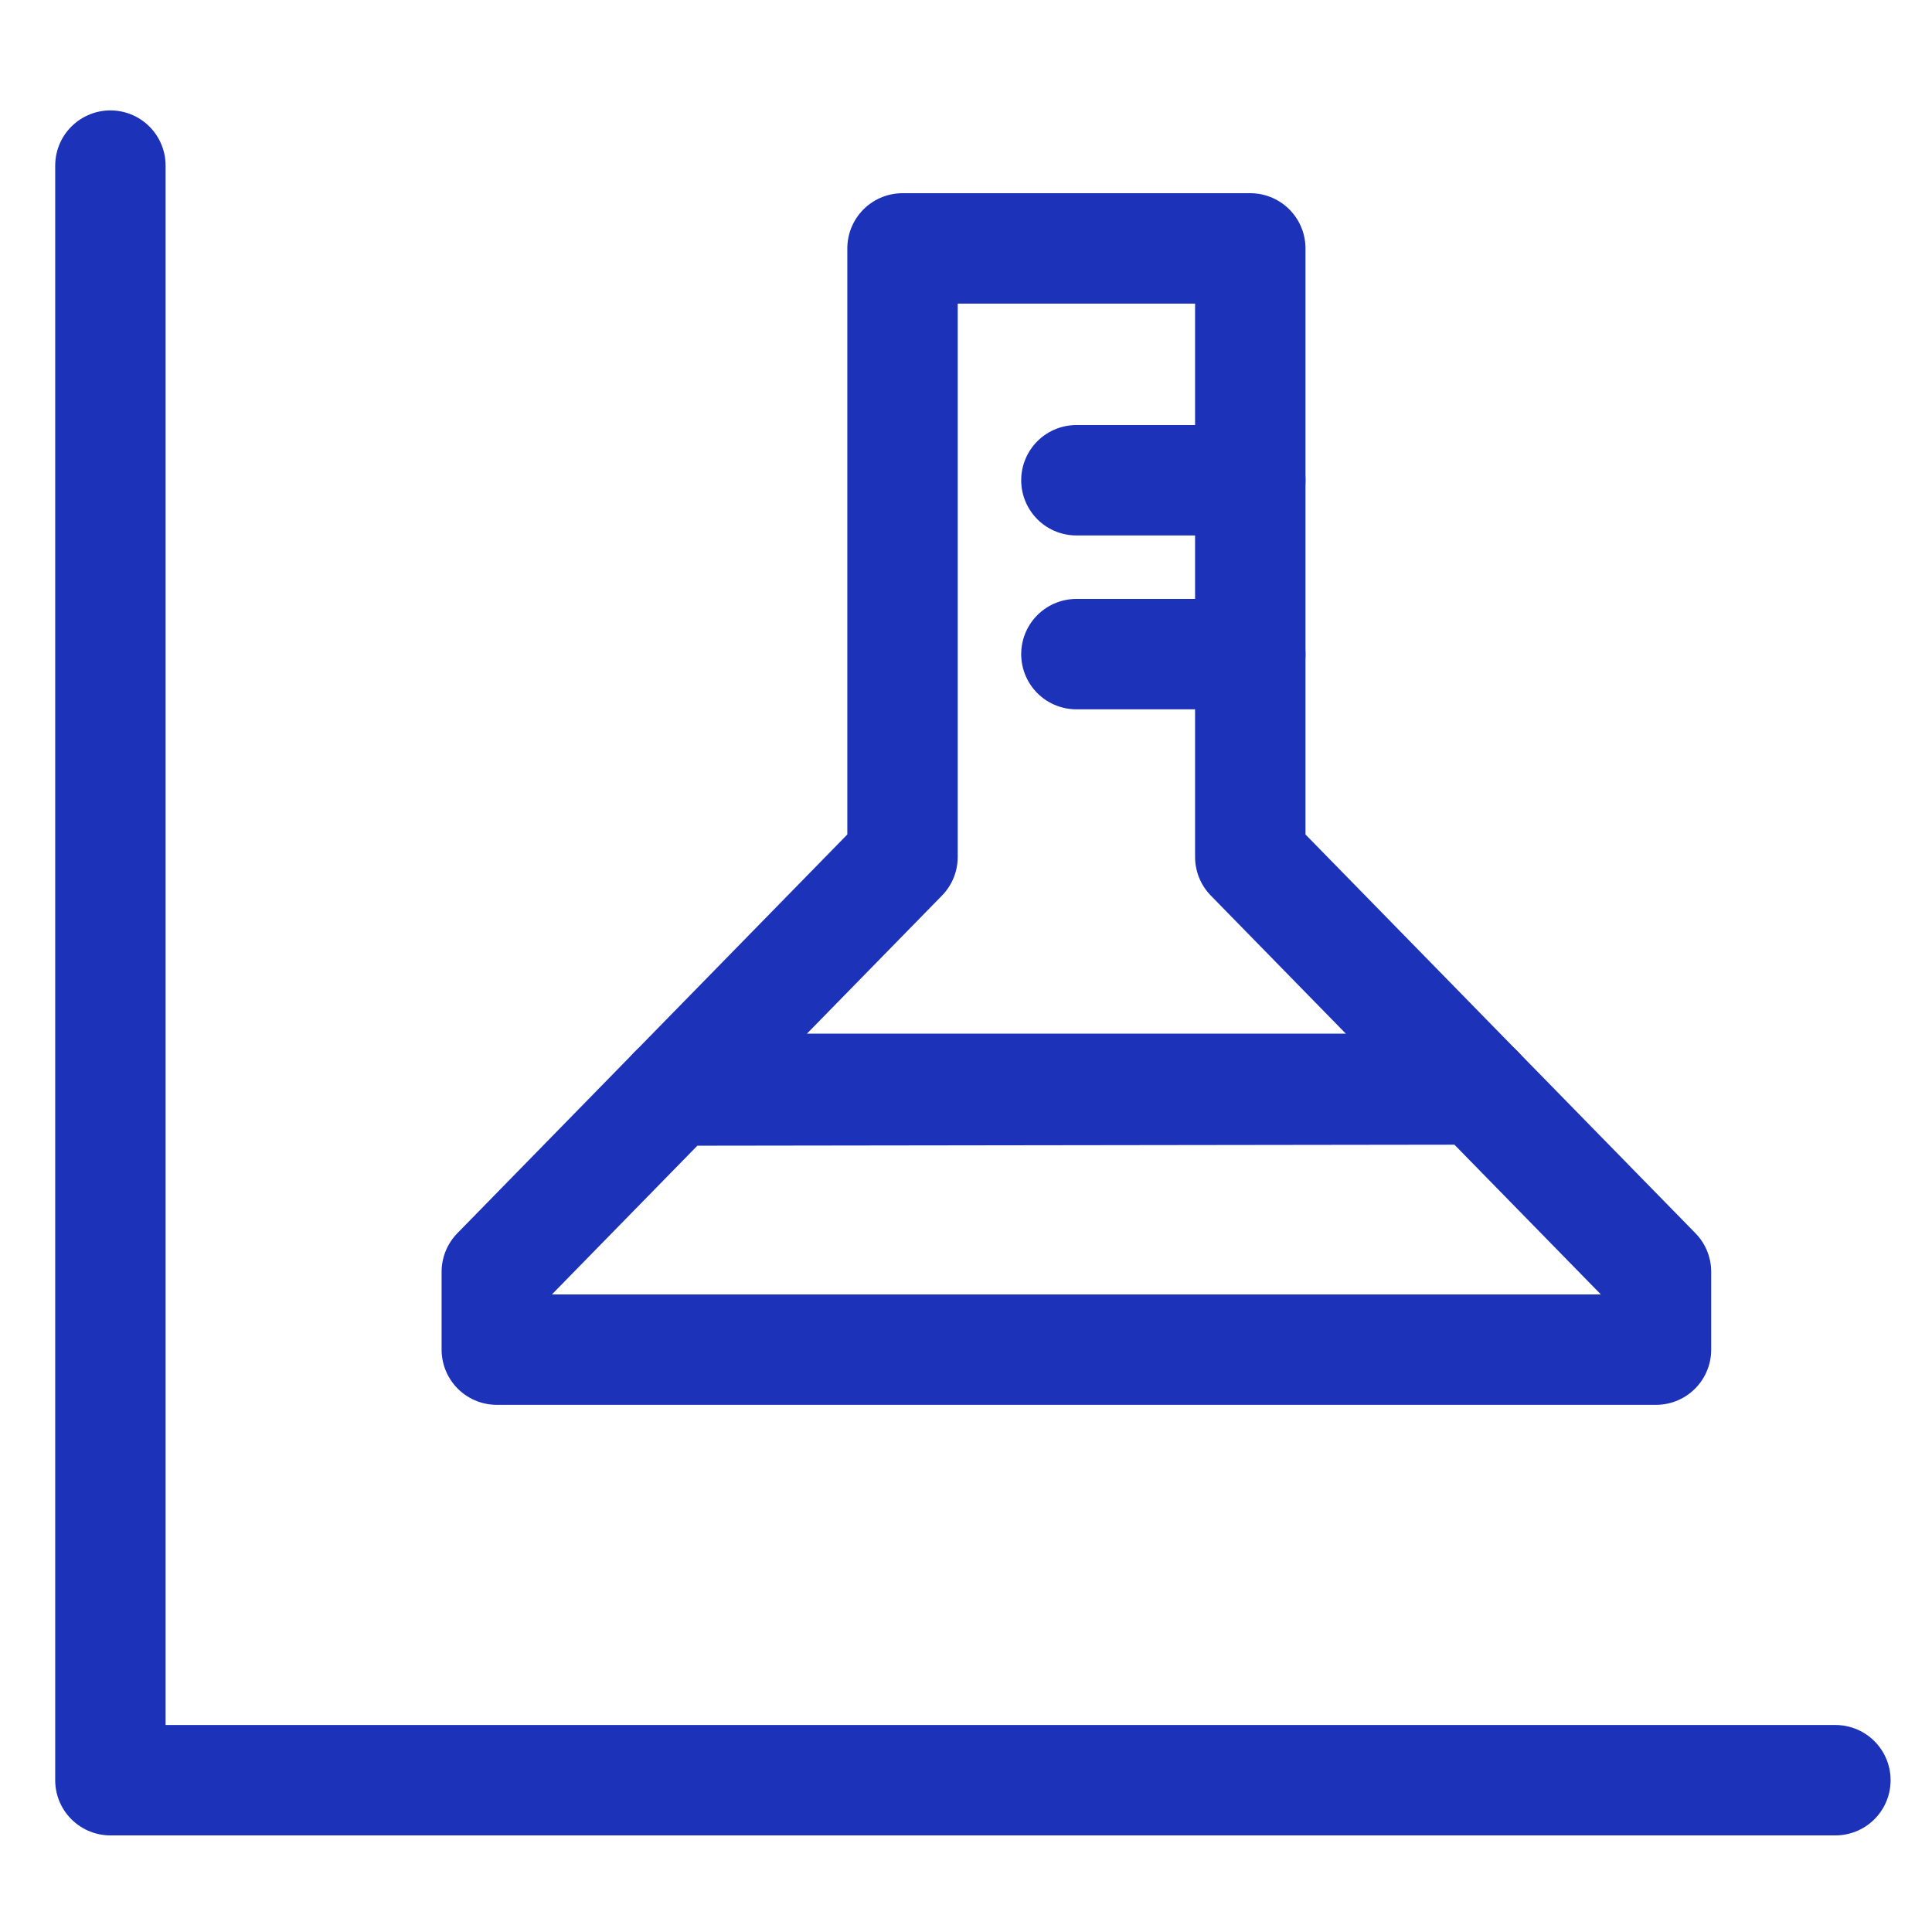 <svg width="70" height="70" viewBox="0 0 70 70" fill="none" xmlns="http://www.w3.org/2000/svg">
<g id="Frame">
<g id="Group 385">
<path id="Vector" d="M53.537 39.473L60 46.081V48.9H18V46.081L24.424 39.512L53.537 39.473Z" stroke="#1C32B9" stroke-width="4" stroke-linejoin="round"/>
<path id="Vector_2" d="M24.409 39.528L32.7 31.05V9H45.3V31.05L53.566 39.503" stroke="#1C32B9" stroke-width="4" stroke-linecap="round" stroke-linejoin="round"/>
<path id="Vector_3" d="M25.35 39.45H52.65" stroke="#1C32B9" stroke-width="4" stroke-linecap="round" stroke-linejoin="round"/>
<path id="Vector_4" d="M45.3 17.4H39" stroke="#1C32B9" stroke-width="4" stroke-linecap="round" stroke-linejoin="round"/>
<path id="Vector_5" d="M45.3 23.7H39" stroke="#1C32B9" stroke-width="4" stroke-linecap="round" stroke-linejoin="round"/>
</g>
<path id="Vector 111" d="M66.5 64.5H4V6" stroke="#1C32B9" stroke-width="4" stroke-linecap="round" stroke-linejoin="round"/>
</g>
</svg>
